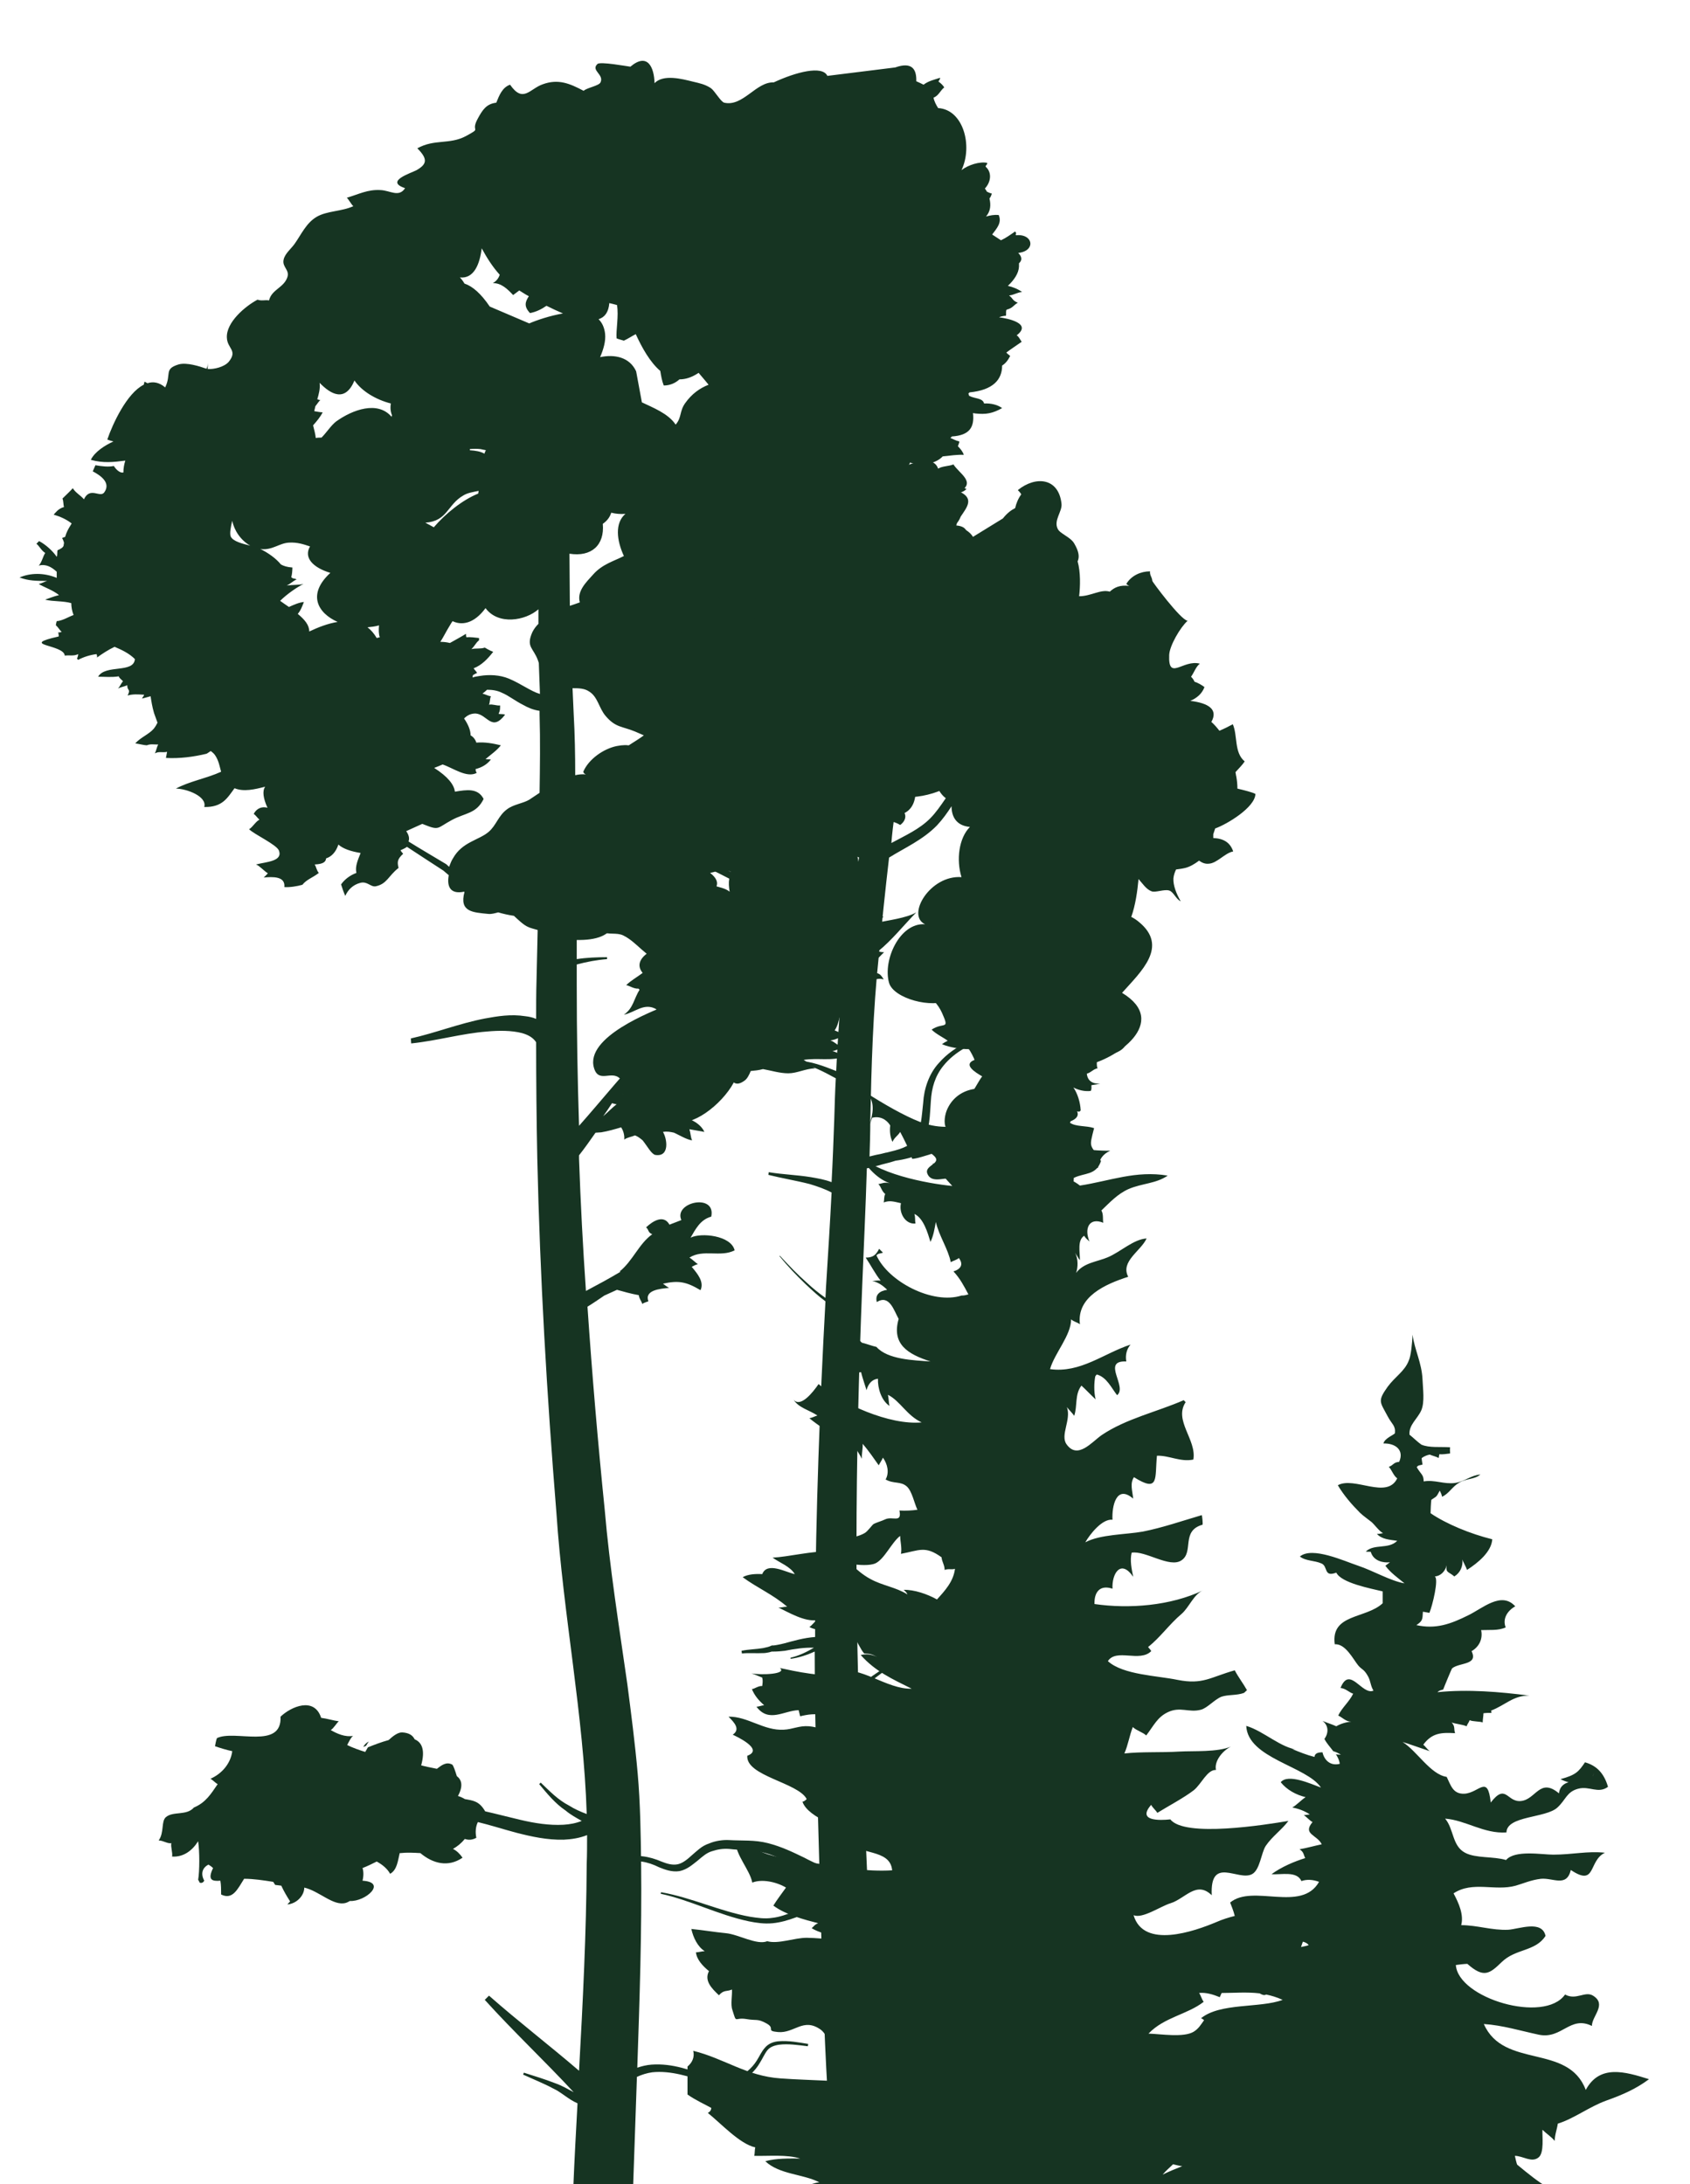 <?xml version="1.0" encoding="UTF-8"?> <!-- Generator: Adobe Illustrator 23.0.3, SVG Export Plug-In . SVG Version: 6.00 Build 0) --> <svg xmlns="http://www.w3.org/2000/svg" xmlns:xlink="http://www.w3.org/1999/xlink" id="Слой_1" x="0px" y="0px" viewBox="0 0 441 570" style="enable-background:new 0 0 441 570;" xml:space="preserve"> <style type="text/css"> .st0{fill:#163422;} </style> <g> <path class="st0" d="M94.8,455.9c0.2-0.1,0.5-0.2,0.7-0.3l0.7-1.1C96.3,454.4,95.2,455,94.8,455.9z"></path> <path class="st0" d="M53.8,196.4c0.3,0,0.6-0.1,0.9-0.2C54.4,196.2,54.1,196.3,53.8,196.4z"></path> <path class="st0" d="M266.1,159.8c0,0,0.1,0,0.1,0C266.2,159.8,266.1,159.8,266.1,159.8z"></path> <path class="st0" d="M5.1,150.7c2.4,0.9,4.4,0.9,7.2,0.9c-0.7,0.2-1.3,0.6-2.2,0.8c1.5,0.9,3.7,1.6,5.3,2.9c-1,0.2-3.7,1.2-3.6,1.2 c2,0.5,4.8,0.3,6.8,0.9c0,1,0.2,2.1,0.6,3.1c-1.4,0.5-2.7,1.4-4.3,1.6c-0.1-0.4-0.4,1.3-0.3,1.1c0.6,0.5,1,1.3,1.5,1.7 c-0.3,0.1-0.6,0.2-0.9,0.1c0,0.2,0.2,0.9,0.1,1.1c-10.7,2.4,1.4,2,1.6,5c1.2-0.2,2.3,0.2,3.5-0.4c0,0.4-0.2,0.9-0.3,1.2 c0.1,0.1,0.2,0.2,0.3,0.3c1.5-0.8,3.2-1.3,4.8-1.5c0.1,0.3,0.2,0.6,0.1,0.9c1.4-1,2.9-2,4.6-2.8c1.9,0.8,3.8,1.7,5.3,3.2 c-0.3,3.8-7.7,1.3-9.6,4.6c1.9,0,3.5,0.2,5.4-0.1c0.1,0.5,0.8,0.9,1.1,1.3c-0.5,0.5-0.7,1.2-1.3,1.9c0.6-0.4,1.7-0.5,2.4-0.9 c0,1.6,1,0.9,0.1,2.7c1.4-0.4,2.7-0.3,4.3-0.2c-0.1,0.5-0.4,0.5-0.5,1c0.7-0.2,1.5-0.4,2.2-0.6c0.2,1.3,0.4,2.7,0.9,4.4 c0.3,0.8,0.6,1.7,0.9,2.5c-0.3,0.6-0.6,1.1-1,1.6c-1.2,1.4-3.5,2.3-4.8,3.8c0.8,0.1,2.4,0.5,3,0.5c1-0.4,1.8-0.2,3-0.2 c-0.4,0.6-0.5,1.6-0.9,2.3c1.2-0.6,1.9-0.1,3.2-0.4c-0.1,0.6-0.2,1.1-0.3,1.6c3.6,0.2,7.3-0.3,10.6-1.1c0,0,0,0,0,0 c0.4-0.2,0.7-0.5,1.1-0.7c0.4,0.3,0.9,0.7,1.2,1.2c0.9,1.4,1.1,2.8,1.5,4.2c-3.7,1.7-8.3,2.5-11.8,4.4c2.7,0,8.2,2,7.4,4.8 c4.7,0.1,6-2.3,7.9-4.9c2.4,1,5.3,0.3,8-0.4c-0.8,1.1-0.5,3.1,0.6,5.5c-1.4-0.4-2.8,0.1-3.6,1.6c0.6,0.4,1,1.1,1.5,1.5 c-1.1,0.6-1.7,1.9-2.7,2.5c1.4,1.4,7.2,4,7.8,5.6c1,2.8-3.3,2.9-6,3.6c0.9,0.3,2.2,1.8,3.1,2.3c-0.4,0.4-0.6,0.7-1.1,1.1 c2.3-0.2,5.7-0.4,5.4,2.5c1.4,0.1,3.3-0.2,4.7-0.6c1.1-1.4,2.8-1.9,4.3-3.1c-0.6-0.6-0.7-1.7-1.1-2.2c2.3-0.1,2.9-0.7,3-1.6 c1.3-0.4,2.5-1.5,3.2-3.6c1.2,1.1,3.3,1.8,5.8,2.2c-0.7,1.8-1.5,3.5-1.1,5.2c-1.6,0.6-3,1.6-4,3c0.2,0.7,0.8,2.4,1.1,3 c0.7-1.6,2-2.9,3.9-3.4c1.8-0.5,2.7,1.1,4,0.9c3-0.6,3.3-2.7,6-4.8c-0.4-1.6-0.3-2.3,1.2-3.7c-0.3-0.3-0.5-0.6-0.7-0.9 c0.7-0.3,1.3-0.6,1.7-0.9c3.2,2.1,6.4,4.2,9.5,6.2c0.5,0.4,0.9,0.8,1.4,1.2c-0.5,2.7,0.2,5.1,4,4.3c0,0,0.1,0.1,0.1,0.1 c-1.4,5.2,2.2,5.3,6.2,5.7c0.9,0.1,1.8-0.2,2.6-0.4c1.4,0.4,2.7,0.7,4.1,0.9c1.1,1,2.5,2.4,3.7,2.9c0.6,0.3,1.5,0.5,2.5,0.8 c-0.1,4.4-0.2,8.8-0.3,13.2c-0.1,3.3-0.1,6.7-0.1,10c-0.9-0.4-1.9-0.6-2.8-0.7c-3.8-0.6-7.3,0-10.6,0.6c-6.7,1.3-13,3.8-19.3,5.2 l0.1,1.3c6.8-0.7,13.2-2.6,19.7-3.1c3.2-0.3,6.5-0.3,9.2,0.4c1.8,0.5,3,1.3,3.7,2.4c0,10.1,0.1,20.2,0.3,30.3 c0.7,30.9,2.5,61.8,5,92.6c1.8,26.8,7.1,52.7,7.9,78.5c-1.6-0.6-3.2-1.3-4.6-2.2c-2.9-1.5-5-3.7-7.4-6l-0.4,0.4 c2,2.4,4.2,5.1,6.9,6.9c1.3,1.1,2.8,1.9,4.2,2.7c-1.5,0.6-3.1,0.9-4.8,1c-3.7,0.2-7.5-0.4-11.3-1.3c-3-0.7-6-1.5-9.1-2.2 c-1.6-2.8-3.3-2.8-5.3-3.2c-0.5-0.3-1.1-0.6-1.8-0.8c1.4-2.6,1-4.2-0.3-5.2c-0.4-1.3-0.9-2.8-1.2-3c-1.5-0.8-2.7,0.1-4,1.1 c-1.5-0.3-3-0.6-4.1-0.9c1.1-4,0.2-6-1.7-6.8c-0.5-1-1.4-1.7-3.3-1.8c-1.1,0-2.3,0.9-3.5,2c-1.8,0.5-3.7,1.2-5.4,1.9l-0.7,1.2 c-1.6-0.5-3.3-1.1-4.7-1.8c0.2-0.4,1.1-2.3,1.6-2.4c-2.2,0.4-4.3-0.6-5.9-1.5c0.8-0.5,1.5-1.8,2.1-2.3c-1.5-0.2-3-0.7-4.6-0.9 c-1.8-5.6-7.9-2.9-10.6-0.3c0.4,8.7-12,3.3-16.6,5.6c-0.2,0.5-0.4,1.5-0.5,2.1c1.4,0.5,3.1,1,4.5,1.3c-0.4,3.2-2.7,5.9-5.7,7.2 c0.5,0.2,1.3,1.1,1.9,1.4c-1.8,2.6-3.1,4.8-6.2,6.1c-1.9,2.2-5.4,0.9-7.3,2.5c-1.3,1.1-0.4,4-1.9,6.1c1.2,0,2.3,0.9,3.3,0.7 c-0.2,1,0.4,2.5,0.2,3.5c3,0.2,5.3-1.6,6.8-4c0.4,2.6,0.4,7.8,0,10.1c0.1,0,0.4,0.7,0.4,0.7c0.5,0.2,0.9,0,1.2-0.5 c-1-1.8-0.5-3.4,1.1-4.2c0.5,0.3,0.9,0.6,1.2,0.9c-1.5,3.1-0.3,3.5,1.9,3.3c0.2,1.1,0.2,2.3,0.2,3.6c3,1.5,4.3-1.4,6-4.1 c2.5,0,5,0.4,7.6,0.8c0.2,0.3,0.3,0.5,0.5,0.8c0.6,0.1,1.1,0.1,1.6,0.2c0.7,1.5,1.4,2.7,2.3,4.1c-0.2,0.3-0.6,0.6-0.7,0.8 c2.4-0.2,4.4-2.3,4.4-4.4c3.9,0.9,7.6,4.9,10.8,4c0.4-0.1,0.7-0.3,1.1-0.5c4.1,0.2,9.8-4.9,3.3-5.3c0.3-1.2,0.3-2.4,0-3.3 c1.3-0.5,2.5-1.1,3.7-1.7c1.5,0.8,2.8,1.9,3.5,3.2c1.8-1,2-3.3,2.5-5.4c0.1,0,0.1,0,0.2,0c1.7-0.2,3.4-0.1,5.2,0 c3.2,2.7,7.2,3.8,11,1.2c-0.7-1-1.5-1.8-2.5-2.3c1.1-0.6,2.2-1.5,3.1-2.6c1.1,0.4,2.1,0.2,3-0.3c-0.3-1.4-0.2-2.9,0.4-4.1 c3.3,0.8,6.7,1.9,10.1,2.8c3.9,1,8,1.9,12.3,1.8c2-0.1,4.1-0.4,6.1-1.2c0,2.5,0,5-0.1,7.5c-0.1,18-1,35.9-2,54 c-7.8-6.7-15.9-12.9-23.5-19.6l-1.1,1.1c7.5,8.3,15.7,16,23.2,24.1c-1.5-0.8-3-1.7-4.7-2.3c-2.8-1.1-5.5-1.9-8.3-2.8l-0.2,0.5 c2.6,1.2,5.4,2.3,7.8,3.6c2.2,1,3.9,2.8,6.4,3.9c-0.4,7.3-0.8,14.6-1.1,22h15.6c0.3-9.6,0.7-19.2,1-28.9c1.3-0.6,2.6-1,4-1.2 c4.8-0.5,9.7,1.1,14.4,2.7c2.4,0.9,5.4,1.3,7.9,0.1c2.4-1.2,4.5-3,5.8-5.3c0.7-1.1,1.2-2.3,1.9-3.2c0.7-0.9,1.8-1.3,3.1-1.5 c2.4-0.3,5,0.1,7.5,0.4l0.1-0.6c-2.5-0.4-5-0.9-7.7-0.7c-1.3,0.1-2.7,0.6-3.6,1.7c-0.9,1-1.4,2.2-2.1,3.3c-1.3,2.1-3.3,3.7-5.4,4.7 c-2.2,1-4.6,0.6-6.9-0.3c-4.7-1.8-9.7-3.7-15.2-3.3c-1.3,0.1-2.5,0.4-3.7,0.8c0.6-17.7,1.2-35.4,1-53.2c-0.1-7.7-0.2-15.7-0.9-23.6 c-0.7-7.9-1.7-15.6-2.7-23.3c-2.2-15.4-4.6-30.3-5.9-45.5c-1.8-17.7-3.3-35.4-4.5-53c1.5-0.9,2.9-1.9,4.4-2.9 c1.1-0.5,2.2-1,3.3-1.5c1.8,0.5,3.5,1,5.7,1.4c0.1,1,0.7,1.5,0.9,2.3c0.3-0.3,1.1-0.5,1.6-0.7c-1.1-2.9,3-3.3,5.4-3.5 c-0.6-0.3-1.3-0.9-1.6-1.1c4.1-0.9,6.1-0.5,9.8,1.7c1-2.2-0.8-4.3-2.3-6.1c0.6-0.3,0.9-0.5,1.6-0.7c-0.5-0.3-1.6-1.4-2.2-1.7 c3.6-2.3,8.1,0,11.8-1.9c-0.9-3.9-8.8-4.7-11.5-3.3c1.3-2.2,2.5-4.7,5.4-5.5c1.3-6.2-9.9-3.8-7.8,0.9l-3.1,1.2 c-1.5-2.7-4.3-1-6.1,0.7c0.8,0.7,0.4,1.3,1.6,1.8c-3.5,2.5-5.1,7-8.5,9.7c0.1,0,0.1,0,0.2,0.1c-3,1.8-6,3.4-9,5 c-0.8-11.5-1.4-23-1.8-34.5c0-0.3,0-0.6,0-0.9c1.5-1.9,2.9-3.9,4.3-5.9c0.5,0,1-0.1,1.5-0.1c1.8-0.3,3.5-0.8,5.2-1.3 c0.5,0.8,0.9,1.9,0.8,3.2c0.8-0.6,1.9-0.7,2.8-1.1c0.8,0.3,1.4,0.8,2,1.3c1.2,1.5,2.3,3.6,3.3,3.8c3.8,0.6,3.1-4.2,2-6 c1.1-0.2,2,0,2.9,0.2c1.5,0.7,3.3,1.8,4.7,2c-0.4-0.9-0.4-2-0.7-2.9c1,0.2,3.6,0.6,3.9,0.7c-0.9-2.1-3.6-3.5-5.9-4 c0.1-0.3,0.3-0.7,0.5-0.9c-0.3-0.1-0.6-0.3-0.9-0.4c2.6-1.1,5-1.9,7.5-3.9c-2.2-1.8-5.9,0-8.3,0.4c0.3-0.6,0.3-1,0.9-1.7 c-1.1-0.1-1.2-0.6-2.8-0.1c0.8-0.6,1.4-2.1,2.1-2.8c-0.2-0.3-0.9-1.4-1.1-1.7c-2.8,1.7-4.4,3.7-6.7,4.8c0,0,0,0,0,0 c-0.5,0.1-1.1,0.3-1.8,0.6c-0.5,0.1-1.1,0.2-1.7,0.2c-1,0-2-0.2-3-0.3c3-4.4,6.1-8.7,9.4-12.9c0.7,0,1.5-0.1,2.5-0.2 c0.6,4.4,5.9,5.5,11,6c0.3,0.7,0.6,1.4,1.1,2c4.5-1.7,3.7,4.4,7.7,1.5c0.7-0.5,1.2-1.5,1.6-2.5c1.1-0.1,2.1-0.2,3.2-0.5 c2.2,0.4,4.4,1.1,6.6,1.1c2.3,0,4.4-1.2,7-1.3c-0.8-0.4-2.2-1.8-3-2.2c3.8-0.6,7.2,0.4,10.8-0.9c-1.2-0.4-2-1.1-3.3-1.4 c0.9-0.1,1.8-0.7,2.7-0.9c-1.1-0.4-2.1-1.5-3.2-1.9c1.4-0.1,2.7-1,3.9-1.3c-0.9-0.5-1.8-0.9-2.8-1.3c0.7-1,1-2.2,1.4-3.9 c2.7-0.1,5.1-0.3,5.8-1.9c-0.7-0.4-0.7-0.2-1.1-0.6c1.9-0.4,3.5-1.3,4.2-3.1c-1.9-1-4.3-0.5-5.8-0.7c3.5-0.2,5-4.1,8.3-3.1 c-0.8-1.3-1.2-1.9-3.4-1.7c1.1-1.1,0.7-1.5,1.4-2.5c-0.6-0.3-0.5,0.2-0.9-0.4c1.4-0.6,2-1.6,3-2.5c-0.5,0-1.1-0.1-1.6-0.2 c3.7-3,6.5-6.6,10-10.2c-2.5,1.5-7.6,2.1-10.2,2.7c0.6-0.5,1-1.1,1.6-1.5c-1.5-1.3-2.9-1.4-4-0.1c-1,0.1-1.5-0.1-2.3,0 c-0.4-0.4-1.1-1.9-1.3-2.4c1.3-0.7,2-1.9,3.4-2.4c-0.3-1.4-1.4-3.2-3.3-3.8c-0.1-0.6-0.1-1.1-0.2-1.7c-1.8,0.3-3.5,1.4-4.8,2.3 c-1.6-6.4-3.4-2.4-6.7-5.2c-2.5,2.7-6.2,8.4-9.1,9.5c-0.3-0.5-0.5-0.8-0.7-1.2c-3.2,2.1-2.8,6.3-6.1,7.8c-0.4-1.3-1.1-0.9-1.2-2.6 c-2.6,2.3-4.8-1.8-6.6-3.2c-1.6,1.5-3,2.9-4.4,4.6c-1.9-1.7-4.6-1.1-5.2,0.9c-2.5-0.2-7.8,0.1-6.1,3.7c-1.7-0.4-3.2,0-4.6,0.6 c1,1.1,0.4,1.7,2.5,2.1c-2.1,1.2-4.1,3.3-2.1,5.7c-1.3,1-3.1,2-4.3,3.2c0.8,0.1,2,1,3.2,0.9c0.1,0.1,0.2,0.2,0.3,0.3 c-1.5,2.3-1.6,4.8-4.1,6.5c2.8-0.5,5.3-3.3,8.5-1.4c-0.4,0.8-0.5,1.8-0.6,2.8c-1.1,2.5-1.9,5-0.6,6.2c-6.8,6.8-12.7,14.3-19,21.4 c-0.4-12.2-0.6-24.4-0.6-36.7c0-1.8,0-3.6,0-5.4c2.6-0.7,5.3-1.2,7.9-1.4l0-0.5c-2.6,0-5.3,0.1-7.9,0.5c0-1.7,0-3.3,0-5 c4.8,0.1,9.2-1,9.7-4.9c8.2,1.9,10,0.2,15.7-3c2.7-1.5,16-4.5,9.4-9.6c8.4-1.7,5.3-6.9,1.1-11c2.1-0.7,4.3-1.6,6.3-2.8 c2.1-1.3,3.9-3,5.4-4.9c1.1,0.4,2.2,1,3.2,1.1c-1.2,1.9-2.4,3.6-3.5,5.3c3.2,1.6,5.6-1.6,8.7-2.3c0.5,1.3,0,2.9-0.3,4.4 c-0.8,0.8-1.8,1.5-2.9,2.2c0.3-0.1,0.6,0,0.9,0.1c-0.1,0.3-0.6,0.7-0.5,1c0.9-0.2,1.7-0.5,2.6-0.8c0.2,0.4,0.5,0.7,0.9,1 c1.6,0.9,4.4-0.8,6.3-2.4c0.3,0.8,0.8,1.4,1.5,1.9c-0.1,0.2-0.1,0.3-0.2,0.4c4.6,2,9.6,1.8,14,5.2c1-0.1,2.1-0.4,3-1.1 c-3-2.8,1.8-3,0.7-5c-0.5-0.9-1.9-1.4-3.2-1.8c0.2-0.5,0.4-1.2,0.8-1.9c0.6-1.2,0.9-1.7,1.3-2.2c1.2,0.1,2.4,0.4,3.5,1.1 c1.9-1.4,1.7-3.4-0.1-4.3c0.7-0.4,1.5-0.8,2.1-1.5c0.4-0.1,0.7-0.2,1.1-0.3c0.1-0.4,0.1-0.8,0.2-1.2c3.1-0.2,7.5-1.3,10.2-3.4 c3.4,0.9,6.7,0,9.8-0.8c-0.2-0.7-0.7-1.9-1.1-2.5c0.2-0.4,1-0.7,1.2-0.9c-0.6-0.5-0.9-0.7-1.7-1.1c0.8-0.5,1.1-1,1.6-1.6 c-1-0.1-1.8-0.7-2.8-0.7c2.2-1.4,4.3-2.1,7-1.8c-0.9-0.5-1.1-1.3-1.6-1.8c0.7-0.3,1.4-1.1,1.9-1.4c-0.2-0.1-1-0.5-1.2-0.7 c0.6-0.7,0.9-2.2,1.7-2.8c-1.2-0.3-2.3-0.7-3.9-0.1c-1-1.2-1.6-0.3-1.6-2.4c-0.4-0.1-0.7-0.2-1.1-0.2c0.2-0.9,0.4-1.9,0.6-2.9 c1.2,0.2,2.3,0,2.5-1.1c1.8-1.3,3.5-2.7,5.5-3.5c0,0,0.8-1.4,0.9-1.7c-1.5-0.6-2.1-1.7-3.2-2.5c1.2-1.1,2.1-2.5,2.6-4.2 c-2,0.6-3.6,1.3-5.5,0.7c0.3-1.1,0.5-2.2,0.6-3.3c2.7-1,5.5-1.8,8-4.7c-0.7-0.6-1.2-0.6-2.1-0.7c0-0.1,0.3-0.8,0.5-0.8 c-2.1-0.3-4.2,0.3-6.3,0.8c-0.1-0.8-0.3-1.6-0.5-2.3c2.7-0.5,4.3-4.9,3.2-7.1c-1.9,2.1-5,3.3-7.9,3.5c-0.9-0.3-1.5-0.8-2.1-1.3 c0.1-0.4,0.2-0.8,0.3-0.9c-0.3,0.1-0.6,0.2-0.9,0.4c-0.1-0.1-0.2-0.1-0.2-0.2c1.7-1.1,2.8-1.8,2.8-4.5c0-3,0-3.8-4-2.8 c-2.5,0.6-6.6,4.6-10.2,5.4c0.2-2.4-0.2-5.3-1.1-7.2c1.4-0.6,2.7-1.6,3.8-2.7c2.5,0.2,5,0.1,7-0.7c0.1,0.1,0-1.1,0-1.1 c-0.7-0.4-1.3-0.9-2-1.2c1,0.1,2.4-0.3,3.4-0.2c-0.4-2.4-4-1.9-6.4-1.8c-0.1-1.8-1.2-3.5-3.6-4.9c0.5-0.1,1.4-0.1,1.8-0.1 c0.1-1.1,0-2.3-0.3-3.5c3,0.5,7,0.5,8.4-1.1c-0.9-0.3-1.9-1-2.8-1.2c0.3-0.1,0.6-0.2,0.9-0.3c-2-4-5.6-2.7-9.1-2.2 c-1.1-1.1-2.5-1.9-4.3-2c0.2-0.4,0.4-0.8,0.6-1.2c0.2,0.1,0.5,0.2,0.7,0.2c2.6,0.7,6,0.1,7.8-1.8c1.9-0.2,3.9-0.5,5.5-0.4 c-0.3-0.9-0.9-1.6-1.5-2.2c-0.1-0.2,0.4-0.9,0.3-1.3c-0.9-0.2-1.5-0.6-2.3-0.9c0.1-0.1,0.3-0.3,0.4-0.4c4.7-0.3,5.9-2.5,5.5-6.1 c0.2,0,0.4,0.1,0.6,0.1c2.8,0.3,4.5,0,7-1.4c-1.2-0.9-3-1.3-4.7-1.2c-0.4-1.5-2.4-1.2-3.9-2c-0.1-0.2-0.1-0.4-0.2-0.6 c0.1-0.1,0.2-0.2,0.3-0.3c6.1-0.6,8.5-3.3,8.5-7c0.8-0.5,1.5-1.3,2.1-2.5c-0.3-0.3-0.8-0.6-1-0.9c1.2-0.9,2.7-1.9,4-2.8 c-0.4-0.6-0.8-1.4-1.3-1.7c4.1-3.1-2.3-4.4-4.6-4.7c0.4-0.2,1.3-0.4,1.8-0.4c0.1-0.4-0.1-1.4,0.2-1.6c1.6-0.4,1.8-1.2,2.9-1.8 c-1.5-0.6-1.2-1.1-2.3-1.9c1.3-0.1,2.1-0.8,3.4-0.9c-1.1-0.8-2.4-1.3-3.7-1.6c1.7-1.6,2.8-3.3,2.9-5c0-0.3,0-0.6,0-0.9 c0.8-0.7,0.9-1.6-0.2-2.7c4.7-0.5,3.9-5.1-0.6-4.6c-0.2-0.8,0.4-0.1-0.2-1c-1.3,0.9-2.4,1.7-3.7,2.3c-0.8-0.5-1.5-1-2.3-1.5 c1.2-1.6,2.6-3.1,1.7-5.1c-1.2-0.1-2.2,0.1-3.3,0.4c1.2-1.4,1.3-3,0.9-4.7c0.3-0.4,0.5-0.8,0.6-1.3c-0.5-0.1-0.9-0.3-1.3-0.5 c-0.1-0.3-0.3-0.5-0.5-0.8c1.6-1.7,1.9-4.2,0.2-5.7c0-0.5,0.5-0.5,0.4-1c-1.9-0.4-4.9,0.5-6.7,1.9c3-6.3,0.5-15.8-6.1-16.2 c-0.5-0.8-1-1.7-1.2-2.7c1.4-0.6,1.7-1.8,2.8-2.7c-0.3-0.5-1-1.2-1.5-1.5c0.1-0.4,0.5-0.6,0.4-1c-1.5,0.5-3,0.8-4.3,1.8 c-0.6-0.3-1.2-0.6-1.9-0.9c0.1-3-1-5.2-5.5-3.6l-17.7,2.2c-1.3-2.8-8.2-1-14,1.7c-4.6-0.2-8,6.4-12.9,5.3c-0.9-0.2-2.5-3.1-3.5-3.8 c-1.5-1-3-1.3-4.7-1.7c-2.8-0.7-7.7-2-10,0.4c-0.1-4.1-1.8-8.1-6.3-4.3c-0.9-0.1-7.9-1.4-8.6-0.7c-1.8,1.7,1.8,2.7,0.8,4.8 c-0.4,0.9-3.6,1.4-4.4,2.2c-3.6-1.9-6.6-3.2-10.7-1.7c-3.4,1.2-5.1,5-8.5,0.1c-2,0.7-2.8,2.7-3.6,4.7c-2.6,0.3-3.6,1.9-4.8,4.1 c-2.1,3.8,1.3,2.2-3.1,4.6c-4.3,2.3-8.2,0.7-12.7,3.2c2.9,2.9,2.4,4.2-0.2,5.7c-1.5,0.8-8.4,2.9-3,4.7c-1.6,2.5-3.9,0.6-6.4,0.5 c-3.4-0.2-5.7,1.1-8.8,2c0.4,0.3,1.2,1.8,1.7,2.2c-3,1.4-6.9,1.2-9.6,2.8c-2.7,1.6-4,4.6-5.7,7c-0.9,1.3-2.6,2.6-2.9,4.2 c-0.4,1.9,1.6,2.6,1,4.5c-0.9,2.8-4.1,3.2-4.8,6.1c-1-0.2-1.9,0.2-3-0.2c-3.2,1.7-8.2,5.9-8,9.9c0.1,2.9,2.9,3.3,0.5,6.3 c-1.2,1.4-3.9,2-5.5,1.9c0-0.5,0-1,0.1-1.6c-0.1,0.6-0.2,1.1-0.4,1.5c0,0-0.1,0-0.1,0c-1.7-0.6-5.1-1.7-7.2-1.1 c-3.9,1.2-1.8,2.5-3.5,6c-1.5-1.3-3.1-1.6-4.6-1.1c-0.3-0.1-0.5-0.3-0.8-0.4c-0.1,0.3-0.1,0.6-0.2,0.8c-4.4,2.2-8.1,10.2-9.5,14.3 c0.5,0.2,1.1,0.4,1.6,0.5c-2.2,1-4.9,2.7-5.9,4.8c3.2,0.9,5.9,0.6,9,0.2c-0.3,0.9-0.5,2-0.5,3.1c-0.8,0.2-1.8-0.6-2.5-1.7 c-1.3,0.3-3.2,0.1-4.8-0.2c-0.2,0.5-0.5,1.1-0.7,1.6c2.1,1.1,4.8,3,3,5.5c-1.1,1.5-3.7-1.6-5.3,1.8c-0.8-1-2.2-1.7-2.9-2.9 c-0.8,0.9-1.7,1.7-2.7,2.7c0.3,0.7,0.2,1.6,0.4,2.2c-1.6,0.5-2.1,1.4-2.7,2c1.7,0.5,3.3,1.2,4.7,2.3c-0.5,0.8-1,1.6-1.4,2.6 c-0.1,0.3-0.2,0.6-0.3,0.9c-0.3,0.1-0.5,0.2-0.8,0.3c0.3,0.5,0.4,0.9,0.5,1.2c0,0.3-0.1,0.5-0.1,0.8c-0.2,0.5-0.7,0.8-1.6,1.2 c-0.1,0.5,0,1.3-0.2,1.7c-1.1-1.6-2.9-3.2-4.6-4.1c-0.2,0.2-0.5,0.5-0.7,0.7c0.7,0.5,1.3,1.8,2.3,2.4c-0.6,0.9-0.9,2.5-1.7,3.3 c1.9-0.5,3.4,0.4,4.7,1.6c0,0.3,0,1.3,0,1.6C11.4,149.4,7.9,149.5,5.1,150.7z M159.7,287.9l1.2,0.3c-1,0.7-2.2,2-3.5,3.1 C158.2,290.2,158.9,289.1,159.7,287.9z M206.5,110.4c0.4,0.3,0.8,0.5,1.3,0.7c-0.6,0.7-1,1.4-1.3,2l-0.5-1.3 C206.2,111.4,206.4,110.9,206.5,110.4z M203,152.6c3.2-0.2,5.7-1,5.3-3.5c0.6,0.6,1.3,1.3,2,2c-0.3,0.4-0.6,0.9-0.9,1.5 c0.2,0.1,0.5,0.2,0.8,0.1c-0.4,0.4-0.9,0.8-1.4,1.1c1.5,1.9,3,1,4.9,0.5c0.4,0.3,0.8,0.7,1.2,1c-0.1,0.8-0.3,1.6-0.7,2.2 c1,0.2,2-0.1,2.9-0.5c0.6,0.5,1.3,0.9,1.9,1.3c-0.3,0.9-0.8,1.7-1.6,2.6c0.6-0.2,1.8-0.1,2.6-0.2c0.1,0.6,0.6,2.3,0.6,3.1 c0,0.2-0.5,0.4-0.7,0.6c-1.2,0-2.4,0.1-3.5,0.5c-2.8-0.1-6,0.1-9.3,0.7c-1.2-1.5-2.5-3-3.5-4.6c4-2.1,3.1-6.3-0.7-7.6 C202.9,153.1,202.9,152.9,203,152.6z M186.7,190.1c-1.5,2.5-0.8,4.4,2.5,6.5c1.2,0.8,7.1,2.4,9.3,2.6c0,0,0,0.1,0,0.1 c-2.1,0.3-4.3,1.2-6,2.1c0,0.1-0.4,2.1-1.1,3.2c0.7,0.3,1.5,0.7,2.3,0.9c0,0.4,0.1,1,0.2,1.5c-2.7,2.7-6.1,4.2-10.1,5.3 c-0.4,0.1-0.7,0.2-1.1,0.3c-0.8-0.7-1.6-1.3-2.2-1.8c1.2-2.4,1.6-4.4,0.5-6.6c1.8-4.3,2.7-9.4-4-8.8l-6.6,5.9 c-4.4-3.9-2.9-7.9-9.5-6.6c-3.4,0.7-7.3,3.4-8.7,6.7c0.1,0.4,0.4,0.6,0.7,0.7c-1-0.1-1.9,0-2.8,0.2c0-5.3-0.1-10.7-0.4-16 c-0.1-2.3-0.2-4.5-0.3-6.7c1.6,0,3.1,0,4.4,0.9c2.2,1.4,2.5,4.3,4.2,6.3c2.6,3.1,4.3,2.7,7.7,4.1c4.3,1.8,13,6.5,13.1-2.5 C181.7,189.8,184.3,190.3,186.7,190.1z M159,79.1c0.5,0.1,1.2,0.3,2,0.5c0.5,2.8-0.3,6.6-0.1,8.7c0.4,0.2,1.6,0.5,1.9,0.6 c1.1-0.5,2.1-1.2,3.1-1.7c1.6,3.5,3.7,7.3,6.4,9.6c0.2,1.2,0.4,2.5,0.9,3.8c1.6,0,3-0.6,4.1-1.6c1.6,0,3.2-0.5,5-1.7 c0.4,0.5,1.4,1.6,2.6,3.1c-2.3,0.9-4.4,2.4-6.1,4.8c-1.5,2.1-0.9,3.7-2.4,5.5c0,0-0.1,0.1-0.1,0.1c-1.9-2.9-6.1-4.5-8.8-5.8 l-1.5-8.1c-1.7-3.7-5.6-4.5-9.4-3.7c0.9-2.1,1.5-4.2,1.3-6.1c-0.2-1.7-0.8-2.9-1.7-3.8C157.8,82.8,158.8,81.5,159,79.1z M157.3,136.7c1-0.7,1.8-1.6,2.2-2.9c1.2,0.3,2.4,0.4,3.7,0.3c-2.8,2.4-2.3,6.9-0.4,11c-2.5,1.3-5.6,2.1-8,4.8 c-1.9,2.1-4.3,4.4-3.5,7.3c-0.8,0.3-1.7,0.6-2.6,0.9c0-4.5-0.1-9-0.1-13.6C154.3,145.4,157.8,142.3,157.3,136.7z M125.7,64.8 c1.3,2.4,2.8,4.8,4.7,6.9c-0.3,0.9-0.8,1.6-1.8,2.2c2.2-0.1,3.9,1.6,5.3,3.1c0.5-0.4,1.1-0.8,1.6-1.2c0.7,0.4,1.5,1,2.5,1.5 c-0.9,1.4-1.4,2.6,0.3,4.4c1.6-0.3,3-1,4.3-1.9c1.4,0.7,2.9,1.4,4.3,2c-3.4,0.6-6.7,1.7-8.8,2.6L127.8,80c-2.3-3.4-4.5-5.3-6.6-6 c-0.4-0.7-0.8-1.2-1.2-1.6C123.7,72.8,125.2,68.9,125.7,64.8z M123.6,174.4c2.1-0.8,3.7-2.5,5.1-4.3c-0.9-0.3-2-1-2.2-1.1 c-1.1,0.4-2.2,0.1-3.5,0.4c0.9-0.8,1.1-1.6,2-2.3c0-0.2,0-0.4,0-0.6c-1-0.1-2.3-0.3-3.3-0.2c-0.1-0.3-0.1-0.6-0.1-0.9 c-1.1,0.7-2.8,1.6-4.2,2.4c0,0,0,0,0,0c-0.8-0.2-1.6-0.3-2.5-0.3c0.8-1.2,1.5-2.7,2.5-4.3c0.2-0.4,0.5-0.8,0.7-1.1 c2.3,1.1,5.5,0.8,8.6-3.4c3.3,4.5,10.4,3.3,13.8,0.3c0,1.3,0,2.6,0,3.8c-0.7,0.7-1.2,1.4-1.6,2.2c-1.7,3.9,0.3,4,1.5,7.4 c0.1,0.2,0.1,0.4,0.2,0.6c0.1,2.7,0.2,5.4,0.3,8.1c-2.4-0.7-4.8-2.6-8.1-4c-2.4-1-5.2-1.1-7.6-0.7c-0.7,0.1-1.3,0.2-1.9,0.4 c0-0.2,0.1-0.4,0.1-0.6c0.3-0.2,0.7-0.4,1.1-0.6C124.2,175.1,123.8,174.8,123.6,174.4z M122.6,117.5l0-0.3c0.9-0.1,1.9-0.1,2.8,0 c0.5,0.1,0.9,0.2,1.4,0.3c-0.2,0.3-0.3,0.6-0.4,0.9C125.4,117.8,124.1,117.6,122.6,117.5z M120.9,129.3c1.1-0.7,2.6-0.9,4-1.2 c0,0.2-0.1,0.4-0.1,0.7c-4.2,1.7-8.6,5.3-11.6,8.8l-2.2-1.2C116.8,136,116.7,131.7,120.9,129.3z M110.2,215 c0.2,0.1,0.3,0.1,0.5,0.2c4,1.6,3.3,0.9,7.2-1.2c3.5-1.9,6.4-1.6,8.3-5.5c-1.5-2.9-4.4-2.4-7.5-1.9c-0.2-1.8-1.8-3.9-5.4-6.2 c0.8-0.3,1.5-0.6,2.2-0.9c2.7,0.9,6.3,3.6,8.9,2.2c-0.2-0.3-0.3-0.6-0.3-1c1.6-0.4,3-1.2,4-2.5c-0.5-0.1-1,0-1.4-0.1 c1.4-1.2,2.9-2.2,4-3.6c-2.1-0.5-4.2-0.9-6.4-0.7c-0.3-0.9-0.8-1.5-1.5-1.9c0-1.3-0.6-2.8-1.7-4.4c0.8-0.8,1.7-1.3,3-1.3 c3.1,0.2,4.2,4.9,7.7,0.3c-0.5-0.2-1.2-0.1-1.7-0.2c0.4-0.9,0.4-1.2,0.4-2.2c-1,0.1-1.9-0.4-2.9-0.2c0.3-0.7,0.2-1.6,0.5-2.2 c-0.8-0.1-1.4-0.5-2.2-0.7c0.4-0.3,0.8-0.6,1.2-1c1.4,0,2.7,0.2,3.9,0.8c1.7,0.7,3.4,2.1,5.6,3.2c1.2,0.7,2.7,1.3,4.2,1.5 c0,0.3,0,0.7,0,1c0.2,6.8,0.1,13.6,0,20.4c-0.9,0.6-1.8,1.2-2.7,1.8c-1.7,1-4.1,1.2-5.8,2.5c-2.3,1.7-2.8,4.2-4.8,5.9 c-2.6,2.2-6.9,2.6-9.3,6.9c-0.4,0.6-0.7,1.4-1,2.2c-0.3-0.2-0.5-0.5-0.8-0.7c-3.3-2-6.6-3.9-9.8-5.9c0.3-0.8,0.1-1.7-0.6-2.7 C107.5,216.2,108.9,215.6,110.2,215z M98.3,166.5c-0.7-1.2-1.5-2.1-2.4-2.8c1-0.1,2-0.2,3-0.5c-0.1,1.2-0.1,2.2,0.2,3.1 C98.8,166.4,98.6,166.4,98.3,166.5z M84.2,107.6c-0.7,0-1.5-0.2-2.2-0.3c0.1-0.4,0.2-0.8,0.3-1.3c0.5-0.6,0.9-1.3,1.3-1.6 c-0.3,0-0.5-0.1-0.8-0.2c0.4-1.4,0.8-2.8,0.6-4.3c3,3.1,6.7,5.1,9.1-0.6c1.9,2.8,5.6,5,9.5,6c-0.2,1.1-0.1,2.1,0.3,3.1 c-0.1,0.1-0.1,0.2-0.1,0.4c-3.6-4.3-10.2-1.9-14.5,1.2c-1.3,1-2.5,2.9-3.8,4.2c-0.5,0-1,0-1.5,0.1c-0.1-1-0.4-2.1-0.7-3.3 C82.6,110,83.6,108.8,84.2,107.6z M68.1,143.3c3.1,0.3,4.8-1.6,7.4-1.7c2.1-0.1,3.6,0.4,5.4,1c-1.7,2.9,0.7,5.5,5.3,6.9 c-6.1,5.6-3.3,10.5,1.9,12.8c-2.5,0.4-5.1,1.4-7.4,2.5c0-1.7-1.2-3.1-3-4.6c0.8-0.9,1.2-2.1,1.6-3.1c-1.2,0.1-2.6,0.7-3.9,1.3 c-0.7-0.5-1.5-1-2.3-1.6c1.8-1.8,4.6-3.7,6.1-4.4c-1.3,0.3-3,0.2-4.4,0.4c0.8-0.3,1.7-1.2,2.6-1.6c-0.5-0.3-1-0.1-1.4-0.6 c0.2-0.5,0.3-1.8,0.3-2.5c-1.4-0.1-2.3-0.4-3-0.8c-1.3-1.6-3.3-3-5.3-4C67.9,143.2,68,143.2,68.1,143.3z M60.6,135.9 c0.5,2.5,2.2,5.1,4.7,6.5c-2-0.5-4.5-1.1-5.1-2.4C59.9,139.2,60.2,137.6,60.6,135.9z"></path> <path class="st0" d="M228.1,239.5C228.1,239.5,228.1,239.5,228.1,239.5C228.1,239.5,228.1,239.5,228.1,239.5z"></path> <path class="st0" d="M220.5,164.3c0,0-0.1,0.1-0.2,0.2c0,0,0,0,0,0C220.4,164.4,220.5,164.3,220.5,164.3z"></path> <polygon class="st0" points="84.3,139.4 84.3,139.4 84.3,139.4 "></polygon> <path class="st0" d="M266.2,88.3c-0.1,0-0.1-0.1-0.2-0.2C266.1,88.2,266.1,88.3,266.2,88.3z"></path> <path class="st0" d="M266,88.1c-0.1-0.1-0.1-0.2-0.2-0.2c0,0,0,0,0,0C265.9,88,265.9,88,266,88.1z"></path> </g> <g> <path class="st0" d="M163.6,200.4C163.7,200.4,163.7,200.4,163.6,200.4C163.7,200.4,163.7,200.4,163.6,200.4z"></path> <path class="st0" d="M183.5,159C183.6,159,183.6,159.1,183.5,159C183.6,159.1,183.6,159,183.5,159C183.6,159,183.6,159,183.5,159z"></path> <polygon class="st0" points="163.7,200.4 163.7,200.4 163.7,200.4 "></polygon> <path class="st0" d="M235.6,567.8c-0.4,0.8-0.8,1.6-1.1,2.5h2.3c1.1-3.1,2.2-6.1,3.7-8.7l-0.6-0.9 C237.7,563,236.9,565.4,235.6,567.8z"></path> <path class="st0" d="M137.3,236.4c1.2,0.5,1.8,1.8,2.8,2.6c-0.3,0.4-0.6,1-1,1.4c3.9,0.8,5.8,1.1,9.4-0.4c1.2-0.5,2.1-0.9,2.9-1.2 c0.8,0.5,1.6,1,2.3,1.5c1.3,1,2,2.2,3.5,2.9c1.7,0.8,3.7,0.1,5.4,0.9c3.7,1.8,5.7,5.6,10.2,7c0.3-0.6,0.8-1,1.2-1.4 c-0.2,1-0.3,1.9-0.4,2.8v10c-3.3,1.4-21,8.1-18.6,16.2c1.2,4.1,4.6,0.5,6.8,2.8c2.3,2.4-1,6,2.2,8.1c2.7,1.8,7-1.1,9.5-1.6 c1.9,15.7,30.1-11.4,14.7-14.4c2.6-2.8,4.9-5.9,6.6-9.1c1.5,0.6,2.9,0,3.1-2.7c0.1-0.1,0.2-0.2,0.3-0.4c4.8,2,5.7-2.6,8.7-4.7 c1.3,0.3,2.4,0.2,3.5-0.1c0.3,0.3,0.7,0.7,1.1,0.9c1.1,0.6,2.2,0.7,3,1.2c1.2,1.1,3.1,1.8,4.9,2.1c-0.5,6.2-0.9,12.5-1.2,18.7 c-3.3-1.3-6.6-2.6-10.2-2.7l-0.1,0.5c3.7,0.6,6.9,2.3,10.2,4.1c-0.2,3.5-0.3,7.1-0.4,10.6c-0.2,5.5-0.4,11-0.7,16.5 c-1.8-0.7-3.7-1-5.4-1.3c-3.7-0.6-7.4-0.7-11-1.3l-0.1,0.7c3.6,0.9,7.3,1.5,10.8,2.4c2,0.6,4,1.3,5.7,2.2 c-0.4,7.9-0.9,15.8-1.4,23.8c-0.1,1.2-0.1,2.5-0.2,3.7c-1.7-1.2-3.3-2.5-4.8-3.9c-2.5-2.2-4.8-4.6-7.1-7.1l-0.1,0.1 c2.1,2.6,4.4,5,6.9,7.4c1.6,1.5,3.3,3.1,5.1,4.4c-1.5,27.3-2.5,54.7-2.7,82.1c0,1.8,0,3.7,0,5.5c-2.9,0.2-5.6,1-8.2,1.7 c-0.9,0.2-1.7,0.4-2.6,0.5l-0.3,0c-0.2,0,0.2-0.1-0.4,0.1l-0.1,0l-0.1,0.1l-0.6,0.2c-0.4,0.1-0.8,0.2-1.3,0.3 c-1.7,0.3-3.7,0.3-5.6,0.7l0.1,0.7c1.8-0.2,3.7,0,5.6-0.1c0.5,0,1-0.1,1.5-0.2l0.7-0.2c0,0,0,0,0.1,0h0.4c1,0,2-0.1,2.9-0.2 c2.5-0.5,5.2-0.9,7.6-0.8c-1.9,1.1-3.9,2.1-6.1,2.6l0,0.3c2.2-0.3,4.3-1,6.3-1.9c0,11.4,0.2,22.7,0.6,34.1 c0.2,7.2,0.4,14.4,0.6,21.6c-1.3-0.6-2.6-1.2-3.9-1.9c-3.1-1.5-6-2.9-9.5-3.8c-3.5-0.9-6.8-0.6-10.1-0.8c-1.7-0.1-3.7,0.2-5.3,0.9 c-1.9,0.6-3.2,2-4.4,3c-1.2,1.1-2.4,2.1-3.7,2.4c-1.4,0.3-2.8-0.1-4.3-0.7c-3-1.3-6.8-2.1-10.2-0.8c-3.5,1.4-5.2,4.9-6.3,7.9 c-1.1,3.2-1.9,6.4-2.9,9.5l0.7,0.2c1.1-3.1,2-6.3,3.2-9.4c1.2-3,2.9-6,5.8-7c3-1,6.1-0.4,9.1,1.1c1.5,0.6,3.3,1.3,5.3,1 c2-0.4,3.4-1.7,4.7-2.7c1.3-1.1,2.4-2.1,3.8-2.5c1.5-0.5,2.9-0.7,4.4-0.6c3.3,0.4,6.6,0.2,9.6,1.1c2.9,0.8,6,2.4,8.8,3.8 c0.5,0.2,1,0.5,1.4,0.8c-0.2,0-0.3,0-0.5,0c-3,0.2-5.8,0.8-8.6,1.4l0.1,0.6c2.9-0.3,5.8-0.6,8.6-0.5c1.5,0,2.9,0.2,4.4,0.4 c0,1.9,0.1,3.8,0.1,5.7c-2.4,1.1-4.6,2.2-7,3.1c-1.8,0.7-3.7,1.4-5.6,1.6c-1.9,0.3-3.9,0-5.8-0.3c-7.8-1.4-15.2-5-23.2-6.4 l-0.1,0.4c7.8,1.7,15,5.5,23,7.2c2,0.4,4,0.7,6.2,0.5c2.1-0.2,4.1-0.8,6-1.5c2.2-0.8,4.4-1.7,6.5-2.6c0.1,3.5,0.2,7,0.3,10.4 c0.5,16.7,1.1,33.5,2.4,50.3h-0.1c-1.3,0-2.1-0.4-3.8-0.8c-2.7-0.3-5.3-0.6-8-1l-0.1,0.5c2.6,0.7,5.2,1.3,7.9,1.9 c0.6,0.2,1.7,0.7,2.7,1c-0.9,0.4-1.8,0.9-2.7,1.2l0.1,0.3c1.4-0.3,2.7-0.8,3.9-1.2c0.1,0,0.2,0,0.2,0c0.3,3.2,0.6,6.4,0.9,9.6h14 c-2.5-20.6-3.7-41.4-4.7-62.3c-0.5-11.5-1-23.1-1.5-34.6c1.4,0.2,2.8,0.6,4.3,0.8c1.1,0.2,2.3,0.4,3.5,0.4c0.3,0,0.6,0,0.9,0l0.4,0 l0.2,0h0c-0.6,0.5,0.9-0.7,0.7-0.6l0,0l0,0l0-0.1c0.2-0.5,0.3-1,0.5-1.6c0.7-2,1.7-4,2.9-5.8c2.5-3.6,6.4-5.9,10.5-7.2 c4.2-1.4,8.6-2.2,12.9-3.2l-0.1-0.5c-4.4,0.8-8.8,1.4-13.1,2.8c-4.3,1.3-8.5,3.6-11.3,7.3c-1.4,1.8-2.5,3.9-3.3,6 c-0.2,0.4-0.3,0.8-0.5,1.2l-0.1,0c-0.3,0-0.5,0-0.8,0c-1.1-0.1-2.1-0.2-3.2-0.5c-1.5-0.3-3.1-0.8-4.7-1.1c-0.1-2.2-0.2-4.4-0.3-6.6 c-0.4-7.7-0.7-15.3-0.9-23c1.3-1.1,2.7-2.2,4-3.3c2.2-1.7,4.5-3.3,6.9-4.7c2.4-1.4,4.9-2.9,7.6-3.3l0-0.3c-2.9,0.3-5.4,1.8-7.9,3.1 c-2.5,1.4-4.8,2.9-7.1,4.5c-1.2,0.9-2.4,1.8-3.6,2.7c-0.2-6.2-0.3-12.5-0.4-18.7c-0.1-5.8-0.1-11.5-0.1-17.3c1.7-0.3,3.4-0.8,5-1.3 c4-1.2,7.9-2.9,12.1-2.7l0-0.2c-4.3-0.3-8.3,1.3-12.3,2.4c-1.6,0.4-3.2,0.9-4.8,1.1c0-22.7,0.6-45.3,1.5-68 c0.4-10.1,0.9-20.3,1.2-30.5c1.3-0.3,2.6-0.6,3.9-1c1.2-0.3,2.4-0.6,3.6-1c2.3-0.3,4.6-0.9,6.9-1.9c1-0.5,2-0.9,3-1.4 c-0.3,0.4-0.6,0.8-0.8,1.3c4.2,2.8-1.8,2.9-0.8,5.4c1.2,2.9,5.1,0.5,7.4,1.4c-0.6,1.2-0.2,2.4-0.5,3.6c3.6,0.6,4.8-3.1,7.8-4.3 c1.1,1.1,1.9,2.6,3.2,3.2c2.3,1.1,7.2,0.4,11.8-1.3c0,0,0.1,0,0.1,0.1c1.5,1,1.1,3.1,3.1,4c3.8,1.7,5.3-2.4,5.3-5.6 c2.8-1.4,5.8-0.6,7.1-4.4c-2.9-4.7-3.2-3.1-1.8-8.6c-2.1-0.7-4.7-0.3-6.3-1.4c0.1-0.1,0.1-0.3,0.2-0.4c2.3-0.9,2.2-2.3,1-3.4 c0.3-3.1-1.7-5.4-7.3-5.1c0.2-4.1-5.3-4.5-8.1-3.2l-2.7,5.3c-4.9-3.7-12.8-2.7-15.3,3.7c-0.6,1.6-0.8,4,0.2,4.8 c-0.2,0.1-0.5,0.2-0.7,0.3c0.1,1.2-0.2,1.9-0.8,2.5c-1.9,0.6-3.8,1.2-5.7,1.8c0,0-0.1,0-0.1,0c0.2-0.3,0.4-0.5,0.6-0.8 c2.3-3.7,2.1-7.6,2.4-11.1c0.2-3.5,1.1-6.6,3.3-9.3c3-3.7,7.4-5.9,12.1-7.3c1,1.2,2.1,2.6,3.3,3.3c3.2,1.8,3.9,0.1,6.7,0.4 c5.7,0.6,8.6,4.7,14.7,3.6c8.3-1.5,22.4-11.4,9.8-19c5-5.6,12.2-12.1,4.4-18.5c-0.6-0.5-1.3-1-2-1.3c1.1-3.1,1.6-6.7,1.9-9.9 c1,1.1,2,2.7,3.4,3.2c1,0.4,3.3-0.6,4.6-0.2c1.1,0.3,1.8,2.3,3,2.8c-1.1-1.9-2-4.1-1.9-6c0.1-0.9,0.4-1.7,0.7-2.3 c0.8-0.1,1.6-0.2,2.4-0.4c1.2-0.3,2.4-1,3.6-1.9c0.7,0.5,1.5,0.9,2.5,0.8c2.2-0.1,4.2-2.8,6.4-3.2c-0.8-2.4-2.6-3.4-5.2-3.5 c0-0.3,0-0.7,0-1c0.2-0.7,0.5-1.4,0.5-1.5c3.1-1.1,10.4-5.5,10.5-9c-0.6-0.4-3-1-4.7-1.4c0-1.1-0.1-2.1-0.3-3.2 c-0.1-0.3-0.1-0.7-0.2-1.1c0.9-1,1.9-2,2.4-2.8c-2.8-2.3-1.8-6.7-3.1-9.7c-1.1,0.6-2.3,1.2-3.5,1.7c-0.7-0.9-1.4-1.7-2.1-2.3 c1.8-3.2-0.6-4.9-5.5-5.5c1.7-0.7,3.1-1.9,3.7-3.6c-0.8-0.6-1.7-1.1-2.6-1.4c-0.2-0.5-0.5-0.9-0.9-1.3c0.7-0.9,1.3-2.7,2.3-3.4 c-4.4-1.2-8.3,4.7-8-2.3c0.1-2.4,2.9-7.2,4.8-8.9c-1.8-0.2-9.3-10.3-9.2-10.4c-0.1-1.1-0.7-1.4-0.6-2.5c-2.4,0-4.9,1.1-6.2,3.3 c0.2,0.2,0.5,0.4,0.8,0.5c-2.5-0.3-3.9,0.4-5.1,1.5c-2.4-0.7-4.9,1.2-8,1.2c0.3-2.6,0.4-6.3-0.4-9.1c0.5-1.1,0.4-2.5-0.9-4.7 c-1-1.7-3.7-2.5-4.3-3.8c-1.1-2.2,1.2-4.5,1-6.5c-0.7-6.8-6.7-7.4-11.4-3.6c0.3,0.3,0.6,0.6,0.9,1.1c-0.8,1.1-1.3,2.3-1.6,3.6 c-1,0.5-2.1,1.3-3.2,2.7l-7.8,4.8c-0.8-1.3-2.3-2.3-4.4-2.8c0.1-0.3,0.1-0.6,0.3-0.9c0.4-0.5,0.7-1.1,0.9-1.6 c1.6-2.4,3.6-4.7-0.3-6.5c4.5-2.4-0.2-4.8-1.6-7.1c-1.2,0.5-2.9,0.4-4,1.1c-1.5-4.5-10.1-0.6-13.9,2.8c-0.6,0.3-1.2,0.6-1.8,1 c1-1.9,1.6-3.9,1.1-5.9c-1.4-0.7-3-1.1-4.6-0.8l-1.1-5.7c0.9-1.1,1.8-2,2.7-2.9c-0.4-0.2-0.1-0.5,0-0.6c-3-0.2-3-2.9-5.6-3 c-2.7-0.1-4.1,3.7-7.2,0.8c-1.4,1.1-2.5,0.8-4.1,0.9c-0.3-2.3-1.9-4.2-3.8-5.8c-0.9,1.8-0.9,4.3-2.2,6.1c-1.7,2.3-4,2.5-6,4.1 c-0.8,0.7-1.8,2.8-2.8,3.7c-1.5,1.5-3.3,1.4-4.2,3.5c2.3,1.4,1.2,5.9-1.3,6.7c-1.8,0.5-4.7-2.2-6.6-2.8c-1,4.7,3.3,6.8,2.3,11.5 c-2.8,1.3-6.3,1.1-8.3,3.9c0.8,0.5,1.3,2.1,2.4,2.7c-1.3,1-2.7,2.2-3.8,3.4c0.8,1,2.5,1.3,4.3,1.3c-0.3,4.4,1.8,9.3,6.8,7.4 c0.9,3,3.5,4.1,6.5,3.8c1.7-0.2,2.4-2.3,4-2.3c1.8,0,3,1.6,4.7,2.1c0.6,0.2,1.1,0.3,1.7,0.4c0.1,0.3,0.2,0.5,0.3,0.8 c-0.5,0.7-1,1.4-1.4,2.3l-10-0.7c-1.8-0.6-3.9-0.3-6.1,0.6c-0.8-1.2-1.8-2.2-3.4-2.5c-0.1,0.7-0.9,1.6-0.8,2.7 c-2.2-0.1-4.7,0.8-7.1,1.4c1,1.4,1.7,2.1,3.5,2.4c0,2.9-3.1,4.2-3.6,6.9c-0.7,3.7,0.6,2,2.5,5c2.8,4.6,0.5,11.3-2.7,4.6 c-1.8-0.1-3.5-0.4-5.2-0.5c1.1,1.4,1.1,6.3,0.5,7.5c-1.3,2.7-4.6,4-8,6.5c1.5,1.4,2.3,3,0.9,4.3c0,0.1,0.1,0.5,0.1,0.6 c0.5,0.8,1.1,1.6,1.9,2.3c-0.1,0.8-0.2,1.7-0.2,2.6c-1.3,0.4-2.4,0.4-4,0.2c-1.5-0.2-3.8-2.3-4.8-2.3c-3.6-0.1-5,3.9-8.6-0.4 c-2.1,2.1-1.5,4.2-3.9,5.6c-1,0.6-3.7-0.2-5.6,1.2c2.6,4.5,3.9,9.2-2.5,11.2c-0.7,3.2,1.2,4.8,1.5,7.7c-1.1,0.3-2.3,1.1-3.4,1.2 C138,229.9,138.1,233.3,137.3,236.4z M224,224.9c-0.3-2.8-1.8-5-4.6-5c1.8-1.6,4.1-6,5.3-10.3c0.4,0.3,0.9,0.7,1.4,1 C225.3,215.3,224.6,220.1,224,224.9z M233.4,212.8c2.9-0.1,5.2-1.7,5.5-5.6c2.1,0.2,4-0.6,5.5-1.9c0.7,1.1,1.3,2.2,2.4,3 c-1.3,1.9-2.6,3.8-4.1,5.3c-2.8,2.8-6.4,4.4-10.1,6.4C232.8,217.5,233.1,215.1,233.4,212.8z M232,223.8c4-2.5,8.8-4.6,12.5-8.4 c1.5-1.6,2.7-3.3,3.8-5c0,2.9,1.4,5.1,4.8,5.4c-2.9,2.9-3.6,8.6-2.2,13.1c-8.2-0.6-14.5,10-9.5,12.3c-6.6-0.5-11.1,9.4-9.4,15.3 c1.2,4.1,11.3,6.8,15.7,4.4c-1.2,4.3,1.1,9.6,4.6,11.1c-2.7,1.3-5.2,3-7.3,5.4c-2.6,2.8-3.9,6.8-4.1,10.4c-0.4,3.5-0.5,7.3-2.3,9.6 c-1.4,2-4.4,2.7-7.3,3.4c0,0-0.1,0-0.1,0v0c-0.4,0.1-0.8,0.2-1.2,0.3c-1,0.2-2,0.4-3.1,0.7c0.1-3.1,0.2-6.2,0.2-9.3 c0.3-14.4,0.7-28.7,2.2-42.8C230.1,241,231,232.4,232,223.8z M219.6,171.3c4.2,2.8,6.6,4.8,11.1,5.2c-0.1,0.2-0.1,0.4-0.2,0.6 c-4,0.1-7.8,1.5-10.8,4.3c0.8-0.8,1.3-1.8,1.5-3.2c0.4-2.4-1-5.8-3.3-6.8C218.6,171.4,219.2,171.4,219.6,171.3z M217.1,235.2 c2.9,0.5,5-1.7,6.1-4.5c-0.8,6-1.5,12-2.3,18c-0.3,2.1-0.5,4.1-0.7,6.2c-1.5-0.8-2.8-1.9-4.1-3.2c-0.1-0.1-0.2-0.2-0.3-0.3 C218.1,246.5,218.6,239.6,217.1,235.2z M214.3,253.9c1.6,1.6,3.4,3.2,5.6,4.2c0,0.4-0.1,0.8-0.1,1.2c-0.5,0-1.1-0.1-1.6-0.2 c-1.2,0-1.7-0.6-2.9-1.2c-1.1-0.6-2.3-0.6-3.2-0.9c-0.3-0.1-0.5-0.3-0.8-0.5C212.4,256,213.4,255.1,214.3,253.9z M190.8,227.5 C190.8,227.5,190.8,227.5,190.8,227.5c-0.3,0-0.6-0.2-0.8-0.3C190.2,227.3,190.5,227.4,190.8,227.5z M185.4,224.9 c0.7,0.4,1.5,0.8,2.4,1.3c-0.8-0.4-1.7-0.7-2.6-1.1C185.3,225,185.4,224.9,185.4,224.9z M184.4,226.4c2,0.9,4,1.9,5.9,2.9 c-0.2,1.1-0.1,2.2,0.1,3.4c-2.4-1.9-6-0.7-6.4-4.6C184,227.5,184.1,226.9,184.4,226.4z"></path> <path class="st0" d="M224.5,132.3h-0.2c0.1-0.1,0.2-0.2,0.3-0.3C224.6,132.1,224.5,132.2,224.5,132.3z"></path> </g> <path class="st0" d="M184.7,551.4c3.4,2.7,8.3,8.1,12.4,9c-0.2,0.5-0.1,1.7-0.3,2.2c3.8,0.1,8.5-0.4,12,0.7c-3.1,0-6.1-0.1-9.1,0.7 c3.7,3.5,9.8,3.3,14.1,5.5c-1.1,0.1-2.8,0.8-3.9,0.9c0.5,0.2,0.9,0.4,1.4,0.6h192.8c-2.7-1.6-5.3-3.7-8.2-6.1 c-0.1-0.1-0.5-1.8-0.6-2.3c2.1,0,4.4,1.9,6.2,0.4c1.5-1.2,0.9-5.6,1-7.2c1,1,2.3,1.8,3.2,2.9c0-1.6,0.6-3,0.8-4.5 c4.2-1.3,8.2-4.4,12.6-6c4.2-1.5,7.7-3,11.2-5.6c-6.3-2-12.9-3.9-16.5,2.8c-4.6-12.2-21.4-5.4-26.6-17.2c4.8,0.3,9.7,1.8,14.4,2.8 c6,1.2,8.1-5.1,13.8-2.3c0-2.6,4-5.6,0.3-7.9c-2.1-1.3-4.4,1.3-7.3-0.3c-5.4,7.7-27.9,1-28.5-7.7c0.6-0.1,2.4-0.3,3-0.3 c4.3,3.8,5.8,2.6,9-0.5c3.6-3.5,8.8-2.7,11.4-6.8c-0.9-4.2-6.9-1.8-9.7-1.6c-4.3,0.2-8.1-1.2-12.3-1.2c0.7-2.7-0.6-5.7-2-8.3 c5-3.3,10.8-0.5,16.2-2c1.8-0.5,4-1.5,6.6-1.8c3.2-0.3,6.7,2.3,7.8-2.3c6.7,4.5,4.5-2.4,8.9-4.5c-4.5-0.5-8.5,0.5-13.5,0.5 c-2.9,0-10-1.3-12.3,1.4c-3.3-1-7.9-0.4-10.7-1.9c-3.4-1.8-2.9-6.2-5.2-8.9c5.4,0.4,10.1,4,16,3.6c0.1-4.4,10.3-3.7,13.3-6.5 c2.2-2,2.4-4.1,5.4-4.9c3-0.8,5.2,1.4,7.8-0.5c-1.1-3.8-3.2-5.6-6-6.4c-1.7,2.5-2.4,3.3-6.4,4.4c0.6,0.3,1.3,0.6,2.1,0.8 c-1.3,0.4-2.3,1.2-2.5,2.9c-5-4.2-6,1.6-9.9,2c-3.7,0.4-3.9-4.8-7.9,0.4c-0.8-7.5-3-2.5-6.9-2.3c-3,0.1-3.5-2.2-4.6-4.4 c-4.2-0.6-7.8-6.8-11.5-9.1c1.4,0.4,5,1.7,7.1,2.4c-0.6-0.4-1.1-1.2-1.7-1.7c2.3-3.1,4.7-3.2,8.3-3c-0.4-1.1,0.1-1.7-0.9-2.8 c1,0.4,2.8,0.5,3.9,1c0.2-0.6,0.6-1,0.8-1.6c0.7,0.4,2.8,0.3,3.4,0.6c0-0.7,0.2-1.7,0.2-2.4c0.7-0.1,1.4-0.1,2.1-0.1 c0-0.1-0.1-0.5-0.1-0.6c3.7-1.4,5.8-4,10-3.9c-7.8-1-16-1.7-24-0.9c0.5-0.5,0.9-0.5,1.5-0.7c0.2-0.6,2.2-5.4,2.3-5.5 c1.9-1.6,6.9-0.8,5.1-4.5c1.9-1.1,3-3.1,2.5-5.5c2.1-0.1,4.4,0.2,6.4-0.7c-0.9-2.3,0.5-4.4,2.5-5.5c-3.6-4-8.5,0.5-12.2,2.3 c-4.8,2.4-8.6,3.7-13.6,2.6c1.6-1.1,1.6-1.4,1.7-3.5c0.4,0.1,1.3,0.2,1.7,0.3c0.8-1.9,2.5-8.9,1.4-9.5c1.5-0.1,2.7-1.3,3.1-2.9 c-0.3,2,0.5,1.6,2,2.9c1.6-1,2.3-2.7,2.1-4.5c0,0.4,1,2,1.2,2.8c2.8-1.8,6.4-4.7,6.6-8c-5.7-1.4-12-4-16.1-6.8 c0-0.6,0.1-2.9,0.2-3.5c1.4-1,1.2-0.5,2.2-2.4c0.2,0.5,0.5,0.9,0.6,1.6c1.8-0.8,2.6-2.6,4.5-3.7c1.9-1.1,4-0.8,5.5-2.1 c-2.5,0.2-4,1.8-6.6,2.2c-2.9,0.4-5.3-0.9-8.2-0.4c0-1.8-0.7-1.8-1.8-3.7c0.3-0.6,1-0.5,1.5-0.7c0-0.1-0.3-1.7-0.2-1.7 c0.5-0.4,1.4-0.8,2.1-0.9c0.6,0.3,1.7,0.5,2.3,0.9c0.1-0.3,0.1-0.7,0.2-1c0.8,0.1,2-0.1,2.8-0.2c0-0.6-0.1-0.9,0-1.6 c-2.5-0.2-5.4,0.2-7.5-0.7c-1-0.7-2.1-1.8-3.1-2.6c-0.2-2.6,2.1-4.1,3.1-6.4c0.9-2.2,0.4-5.5,0.3-8c-0.2-4.4-2.1-7.8-2.6-11.7 c-0.1,2.3-0.4,5.5-1,6.8c-1.1,2.8-3.5,4.1-5.5,6.8c-2.7,3.8-2,3.9,0,7.7c1.1,2.1,2.1,2.4,1.9,4.4c-0.1,0.4-2.7,1.3-3,2.7 c3.1-0.1,5.5,1.7,4.1,4.8c-1.5,0.1-1.5,0.9-2.7,1.3c0.8,0.8,1.2,2.3,2.2,3c-2.7,5.6-11.2-0.6-15.5,1.8c1.6,2.7,3.7,5.1,5.8,7.2 c0.7,0.7,2.4,1.9,3,2.4c0.8,0.7,2,2.4,3,2.9c-0.4,0.1-1,0.2-1.6,0.2c1.3,1.4,3.2,1.5,5.3,1.8c-2.3,2.3-6,0.7-8.2,2.8 c0.4,0.1,1.2,0,1.3,0.1c0.7,2.4,3.3,2.9,5,2.7c-0.3,0.2-1,0.8-1.2,0.9c1.3,1.8,3.3,3.2,5,4.6c-3.6-0.6-8.2-3.3-12.1-4.6 c-3.6-1.2-12-5.1-15.2-2.4c1.5,1.2,3.8,1,5.6,1.8c1.8,0.7,0.5,3.7,3.9,2.4c1.3,2.7,8.8,4.1,12.1,4.9c0,0,0,2.9,0,3.1 c-4.4,4.1-13.6,2.7-12.5,10.7c2.8-0.2,4.8,3.9,6.1,5.5c1,1.2,1.5,0.9,2.6,2.9c0.7,1.3,0.6,2.4,1.4,3.7c-3,1.3-6.2-6.7-8.6-0.7 c1.3,0.1,2.3,1.2,3.3,1.5c-1,2.1-2.9,3.6-3.9,5.7c1.1,0.5,2,1.6,3.4,1.6c-1.4,0.1-2.9,0.6-3.9,1.2c-1.1-0.5-2.4-0.9-3.6-1.4 c1.4,1,1.8,2.9,0.5,4.7c0.6,1.2,1.5,2.1,2.3,3.2c0.7,0.2,1.3,0.5,2,0.9c-0.4,0-0.8,0-1.3-0.1c0.5,0.8,0.9,1.6,1,2.5 c-2.3,0.6-4-0.8-4.5-3c0,0,0,0,0,0c-1.1,0-2,0.2-2.1,1.2c-2-0.5-4-1.3-5.9-2.1c0.4,0.1,1,0.1,1.6,0.2c-4.3-0.3-9-4.9-13.5-6.2 c0.4,8.5,15.8,10.5,19.5,16.1c-2.7-1-8.6-3.7-10.5-1.4c1.6,2,4,3.3,6.5,3.9c-1,0.6-2.5,2.2-3.5,2.7c1.7,0.3,3.2,0.9,4.6,1.8 c-0.5,0.1-1,0.1-1.6,0.2c0.5,0.2,1.5,1.4,2.3,1.8c-2.7,3.2,1.2,3.3,2.4,5.8c-1.9,0.4-4,1-5.8,1.3c1.2,0.7,1.1,1.7,1.5,2.3 c-2.9,0.9-6.2,2.3-8.8,4.2c2.6,0.2,6.6-0.9,7.8,1.8c1.4-0.5,3-0.4,4.6,0.2c-4.6,8.1-17.3,0.5-23.2,5.4c0.3,0.8,0.9,2.2,1.2,3.5 c-1.6,0.4-3.2,0.9-4.8,1.6c-5.7,2.4-19,7.1-21.6-1.8c2.3,1,7-2.3,9.6-3.1c3.9-1.2,6.8-6,10.8-2.1c-0.5-10.4,6.9-3.6,10.5-5.5 c2.1-1.1,2.4-5.6,3.6-7.4c1.7-2.5,4.2-4.2,5.9-6.5c-5.9,1-27.1,4.4-30.8-0.4c-2.8,0.3-8.8,0.5-5-3.8c0.3,0.7,1.2,1.4,1.6,2.1 c2.9-1.8,6.9-3.9,9.5-5.9c2-1.6,3.5-5.4,5.8-5.3c-0.5-2.3,1.7-5,3.9-6.1c-3.5,1.5-9.7,1.1-13.4,1.3c-4.8,0.3-10,0-14.4,0.5 c1-2.3,1.3-4.6,2.2-6.9c0.9,0.9,2.7,1.4,3.5,2.2c2-2.6,2.9-4.8,5.7-6.1c3.2-1.5,5.4,0.2,8.5-0.6c1.7-0.4,3.5-2.6,5.4-3.4 c1.7-0.6,4-0.3,5.9-1c0.5-0.4,0.7-0.7,0.8-0.7c-1-1.8-2.2-3.3-3.2-5.2c-6.4,1.8-8.3,3.8-14.9,2.5c-5.2-1.1-14.3-1.3-18.2-4.9 c2.2-3.4,8.3,0.4,11.3-2.6c-0.2-0.5-0.6-0.7-0.8-1.1c3.1-2.4,5.5-5.9,8.7-8.6c2-1.7,3.2-5.2,5.7-6.2c-8.6,4.1-19.4,4.9-28.4,3.6 c-0.1-3.1,1.4-5.1,4.7-4c-0.2-4,2.2-7.8,5.4-3.1c-0.4-2-0.9-4.3-0.4-6.3c3.6-0.6,9.9,4.1,13,2c3.3-2.2-0.2-7.7,5.5-9.3 c0.1-0.4-0.1-2.3-0.2-2.5c-5.1,1.5-10.3,3.3-15.4,4.3c-4.5,0.8-11.1,0.7-15,2.8c1.2-2.1,4.4-6.2,7.1-5.9c-0.2-3.5,1-9.3,5.4-5.5 c-0.2-2-0.9-4,0.2-5.6c6.7,4.2,5.4,0.2,6-5.6c3.2-0.1,6.1,1.7,9.5,1c0.9-5.2-5.2-10.2-2-15c-0.2-0.1-0.3-0.3-0.5-0.5 c-7.1,3.1-15,4.8-21.4,9.1c-2.6,1.8-6.3,6.5-9.2,2.4c-1.7-2.4,1.3-6.4,0.1-9.7c0.4,0.6,1.4,1.5,1.9,2.3c0.9-2.6,0.1-5.6,1.9-7.9 c1.2,1.1,2.5,2.5,3.7,3.6c-0.5-2-0.4-4.4-0.1-6c0.1-0.2,0.3-0.4,0.4-0.5c2.6,0.7,3.8,3.5,5.3,5.4c2.8-2.2-4.2-9.1,2.4-8.8 c-0.3-1.7,0.1-3.2,1.1-4.4c-7,2.3-13.1,7.5-21,6.4c1.2-4.2,5.5-8.8,5.5-13c0.6,0.6,1.7,0.8,2.3,1.3c-0.9-7.2,6.7-10.5,12.6-12.4 c-2.1-4,3.3-6.7,4.8-10c-3.4,0.2-6.8,3.5-10.1,4.9c-2.8,1.2-6.3,1.4-8.3,4.1c0.5-1.4,0.6-3.7-0.3-5.3c0.3,0.5,0.7,1,1,1.6 c0,0,0.3,0.3,0.3,0.4c0-2.3-0.7-5.2,1.1-6.4c0.5,0.8,0.8,0.9,1.4,1.5c-1.4-3.3-0.2-6.4,3.6-4.9c-0.2-0.8,0.1-2.2-0.5-3.2 c2.2-2.1,4.2-4.3,7.1-5.6c3.5-1.5,7.2-1.4,10.2-3.5c-8.3-1.4-15.1,1.4-22.9,2.6c-1.5-1.2-3.3-2-5.4-2.3c0.4-0.5,1.7-2,2.4-2.6 c0.5,0.7,1.4,1.2,1.8,2c-0.8-5.1,3.2-2.4,5.9-1.7c0.3-2.3,1.3-3.6,3.2-4.5c-4.6,0.1-19.5-0.9-12.4-7.9c-0.7-1.9-1.3-4.1-0.9-6.2 c1.6,0.5,2.7,1.8,3,3.5c0.6,0.3,1.8,0.4,2.3,0.4c0.1-0.1,0.2-0.2,0.3-0.3c-0.1-2.1-0.8-4.4-1.9-6c1.3,0.7,3,1.1,4.5,0.9 c0.3-0.3,0.2-1.1,0.2-1.5c0.8-0.1,1.9-0.3,2.3-0.4c-2,0.1-3.3-0.7-3.5-2.6c1.1-0.3,1.7-1.2,2.8-1.4c-0.4-0.9,0-2.3-0.3-2.9 c2.6-0.6,6.2-0.8,7.5-3c-1.1-0.2-2.3-1.2-3.5-1.3c1.3-1.3,3.3-1.9,4.7-2.8c-7.3,2.6-18.5,6.3-26.2,5.4c-0.3-5.7,4.6-8.8,10-7.6 c-5.6-4.9,3.2-5.2,5.3-7.1c-1.1-1.4-0.8-2.2-2.8-2.4c-0.4-3.5-7.6-0.5-10.4,0c-0.4-0.7-0.5-1.4-0.5-2.2c2.1-1.2,5.2-1.2,6.5-3 c-1.4-0.3-2.2-1.3-3.5-2c1.1-2,3.4-3,5.8-3c-4.8-0.3-9.6,1.2-14.2,0.5c-0.9-2.4-0.6-4.1,1.2-5.9c-2.6-3.5-0.6-8.7-3.7-11.5 c-5.6,3-2.7,10.9-3.9,15.8c0.1-0.2,0.2-0.3,0.4-0.4c1.2,6.5,0.4,10.5-7,5.7c1.9,2.2,6.5,6.6,5.7,9.6c-3.7,0.4-11.5-0.7-14.4-3.3 c0,0,0,1.4,0,1.5c-0.4,0-1.8-0.1-2.1,0.1c2.1,1.3,3.8,3.1,4.8,5.3c2.1,4.7,0.5,2.3-2.7,4.4c1.2,1.2,3,2,4.2,2.9 c-0.6,0.3-1.1,0.6-1.5,0.9c2.1,0.9,5.1,1.3,7,1.3c0.4,0.4,1.4,2.4,1.5,2.8c-3.1,1.2,0.1,3.2,2,4.3c-1.5,1.9-3.2,6.5-5.9,6.6 c0.4,2.5,3.3,4.1,4.1,6.4c-5.4-0.3-8.5,1.1-14.4-1.1c-4.4-1.7-9.6-4.8-13.6-7.3c1.9,2.5,1.2,5.2,0.5,7.8c0,0.1,0.5-1.3,0.6-1.6 c2-0.5,3.7,0.4,4.7,2c-0.2,1.6,0,3.1,0.6,4.3c0.5-1.2,1.4-1.6,2-2.6c1.1,2.1,2.7,5.2,3.1,7c2.5,0.3,17.6-7.1,10.3,1.8 c-1.8-0.3-3.2-0.6-5-0.5c1.8,1.9,3.5,4,5.2,5.8c-6.3-0.6-20.7-3.2-25-9c2.3,3.4,4.8,6.9,8.7,8.3c-1.5-0.4-2,0.1-3,0.2 c0.8,0.8,0.8,1.8,1.8,2.6c-0.4,0.8-0.2,1.4-0.4,2.2c1.6-0.6,2.7-0.2,4.5,0.2c-0.6,2.6,1.2,5.6,3.8,5.3c-0.2-0.9,0-1.7-0.3-2.5 c2.4,1.1,3.5,5,4.2,7.3c0.8-1.6,1.1-3.6,1.4-5.2c0.9,3.8,3.2,7,3.9,10.5c0.6-0.4,1.6-0.6,2.1-1.1c1.3,1.7,0.5,2.9-1.4,3.5 c1.7,1.8,2.8,3.9,3.9,6c-0.9,0.2-0.9,0.3-1.8,0.3c-7.5,2.4-19.1-3.6-22.2-10.5c0.6-0.6,1-0.4,1.7-0.7c-0.2-0.2-0.9-0.9-1-1 c-0.8,1.6-1.6,2.3-3.5,2.3c1.3,1.9,2.5,4.3,3.9,6c-0.7-0.1-1.7,0.1-2.2,0.1c1.6,0.3,2.9,1.3,3.9,2.3c-2,0.3-3.2,1.3-2.7,3.2 c3.3-2.1,4.5,2.3,5.7,4.4c-1.9,6.6,2.4,9.2,8.3,11.1c-4.4-0.3-11.2-0.5-14.1-3.8c-1-0.2-2.9-0.9-3.8-1.1c-1-1.1-2.4-1.4-3.6-1.9 c-1.7,0.6-3.8,0.6-5.4,0.6c1.4,2.4,4.6,4.2,7.1,5.8c-1.2-0.1-2.1,0.6-3.3,0.7c0.3,2.2,3.5,2.8,5,2.5c0.3,1.4,1.4,4.5,1.4,4.7 c0.5-1.7,1.4-2.8,3-3c-0.1,2.5,0.9,5.7,3,7.1c-0.2-0.8-0.2-2.1-0.4-2.9c3.2,1.6,4.9,5.4,8.8,7.2c-8.3,0.8-20.9-4.8-26.9-10 c-1.5,2.2-4.7,6.2-6.5,4.1c1.3,2.1,4.1,2.7,6.2,4.1c-0.7,0.2-1.3,0.6-2.1,0.7c1.6,1.4,7.6,5.6,9.5,5.8c0.1-0.5,0.1-1,0.2-1.4 c1.3,2.1,2.9,4,4,6.2c-0.1-1.2,0.3-2.7,0.2-3.9c1.5,1.7,3,3.9,4.2,5.6c0.3-0.6,0.8-1.3,1.1-2c1.2,1.7,1.7,3.9,0.7,5.7 c2.1,1.2,3.9,0.4,5.5,1.8c1.4,1.2,2,4.5,2.8,6.1c-1.4,0.2-3.1,0.3-4.7,0.2c0.7,3.4-1.8,1.4-3.7,2.3c-0.8,0.4-2.5,0.9-3,1.2 c-0.4,0.2-1.6,2-2.4,2.4c-2.7,1.6-8,1.6-11.3,3.1c0.6,0.6,1.3,1.2,2,1.7c-4.3-0.2-10.6,1.4-14.7,1.6c2,1.4,4.6,2.3,5.8,4.3 c-2.4-0.5-7.2-3.3-8.5,0c-1.7-0.1-3.7,0-5.1,0.8c3.8,2.8,7.9,4.5,11.6,7.7c-0.9,0-1.6,0.3-2.3,0.2c2.7,1.3,6.9,3.8,10.1,3.3 c-0.8,0.5-1.2,1.3-2,1.8c2.8,1.5,6.2,0.4,7.4-2.4c-0.2,1.9,0.1,3.8,0.4,5.8c2.9-5.6,4.6,1.4,6.5,3.5c1.5,0.1,1.8,0.1,3.4,0.9 c-1.6-0.7-2.8-0.8-4.3-0.5c3.8,4.3,8.3,6.3,13.3,8.8c-6.6,0.2-13.4-6.2-19.6-4.5c-1.1,2.2-12-0.3-14.8-0.9c2,1.6-4.8,1.9-7.4,1.4 c0.9,0.3,2,0.8,2.8,1.1c0.2,0.8,0.1,1.4,0,2.2c-1-0.1-2.1,0.8-2.7,0.8c0.7,1.7,1.8,3,3.2,4.2c-0.7,0.1-1.5,0.4-2,0.4 c3.2,4.3,7.2,1,11,0.9c0.1,0.5,0.3,1.1,0.4,1.6c4-1,8.1-1,9.3,3.6c-2.6,0.3-4.6-0.8-7-1c-2.6-0.2-4.2,0.8-6.6,0.9 c-5.2,0.3-9.4-3.5-14.4-3.4c1.5,1.5,3.2,3.3,1.1,4.7c0.6,0.3,8.4,3.8,3.8,5.5c-0.4,5.3,13.3,7,15.5,11.3c-0.3,0.3-0.6,0.6-1.1,0.7 c1.4,4.2,11,7.5,15.1,8c-1.2,0.4-2.5,1.6-3.5,2.1c2.9,4,11.3,2,11.8,7.8c-6.9,0.4-13.6-0.8-20.3-1.9c-4-0.6-8.3-1.1-12.2-2.3 c-2.8-0.9-5.4-2.8-8.4-3.5c0,3.7,3.8,7.6,4.4,10.9c2.5-1,6.3-0.2,8.8,1.3c-1,1.4-2.3,3.1-3.3,4.7c3.2,2.4,8.2,3.7,11.7,4.6 c-0.9,0.3-1.3,1-1.7,1.3c3.8,2.3,9.3,2,13,4.7c-4.9-1.4-9.2-2.1-14.3-2.2c-3.2,0-7.4,1.7-10.3,0.9c-2.7,1.1-7.5-1.8-10.8-2.1 c-3.1-0.3-5.9-0.8-9-1.1c0.5,2.3,1.7,4.7,3.5,5.8c-0.7,0-1.6,0.3-2.3,0.3c0.2,1.9,1.8,3.6,3.4,4.9c-1.3,2.5,0.7,4.5,2.6,6.3 c1.3-1.5,2.1-0.9,3.4-1.5c0.1,1.5-0.4,3.9,0.1,5.3c1.2,3.8,0.4,1.9,3.6,2.4c2.8,0.5,2.9-0.2,5.4,1.2c2.3,1.3-0.4,1.9,2.9,2.2 c4.3,0.4,6.6-3.9,11.2-0.6c1.1,0.8,1.9,2.8,3.4,3.9c1.5,1.1,3.8,1.5,5.4,2.4c-0.3,0.1-1.2,0.7-1.7,0.8c2.1,1.4,4.5,2.9,5.9,4.9 c-3.9-0.1-7.3,1.5-11.4,1.3c-3.9-0.2-8-0.3-12.1-0.6c-8.9-0.6-14.7-5.2-22.8-7.2c0.4,1.7-0.3,3.1-1.5,4.1v7.3 c2.1,1.5,4.8,2.7,6.2,3.5C185.6,550.8,185.1,551.2,184.7,551.4z M415.9,462.4c0,0.5-0.1,0.9-0.3,1.2 C415.8,463.2,415.9,462.9,415.9,462.4z M340,506.7c0.7,0.2,1.2,0.5,1.5,0.9c-0.4,0.2-1.1,0.3-2,0.5 C339.7,507.6,339.8,507.1,340,506.7z M303.4,567.5c0.8-1,1.8-1.8,2.7-2.7c0.8,0.2,1.6,0.4,2.4,0.5C306.7,566,305,566.7,303.4,567.5z M314.1,522.4c-0.5-0.6-0.8-1.8-1.2-2.3c1.8-0.2,3.7,0.4,5.4,1.1c0.2-0.4,0.3-0.8,0.5-1.1c3.2,0,6.5-0.3,9.9,0.1 c0.7,0.4,1.2,0.6,1.7,0.3c1.4,0.3,2.8,0.7,4.3,1.4c-5.9,2.2-16.3,0.7-21.3,4.8c0.3,0.1,0.6,0.3,0.8,0.5c-0.8,1.1-1.4,2.2-2.7,3 c-2.6,1.6-8.6,0.6-11.8,0.5C303.8,526.4,309.9,525.7,314.1,522.4z M236.8,416.1c-3-1.9-6.5-2.3-9.6-4c-2.1-1.1-3.7-2.6-5.3-4 c2.4,0.4,5.1,0.5,6.5-0.1c2.4-1.1,4.2-5.4,6.5-7.2c0,1.5,0.5,3.1,0.2,4.7c4.8-0.9,6.3-2.2,10.6,0.9c0.1,1.2,0.8,2,0.8,3.3 c1-0.4,1.9,0,2.7-0.3c-0.4,3.3-2.6,5.7-4.7,8c-2.5-1.4-6-2.6-8.7-2.5C236.2,415.2,236.6,415.6,236.8,416.1z"></path> </svg> 